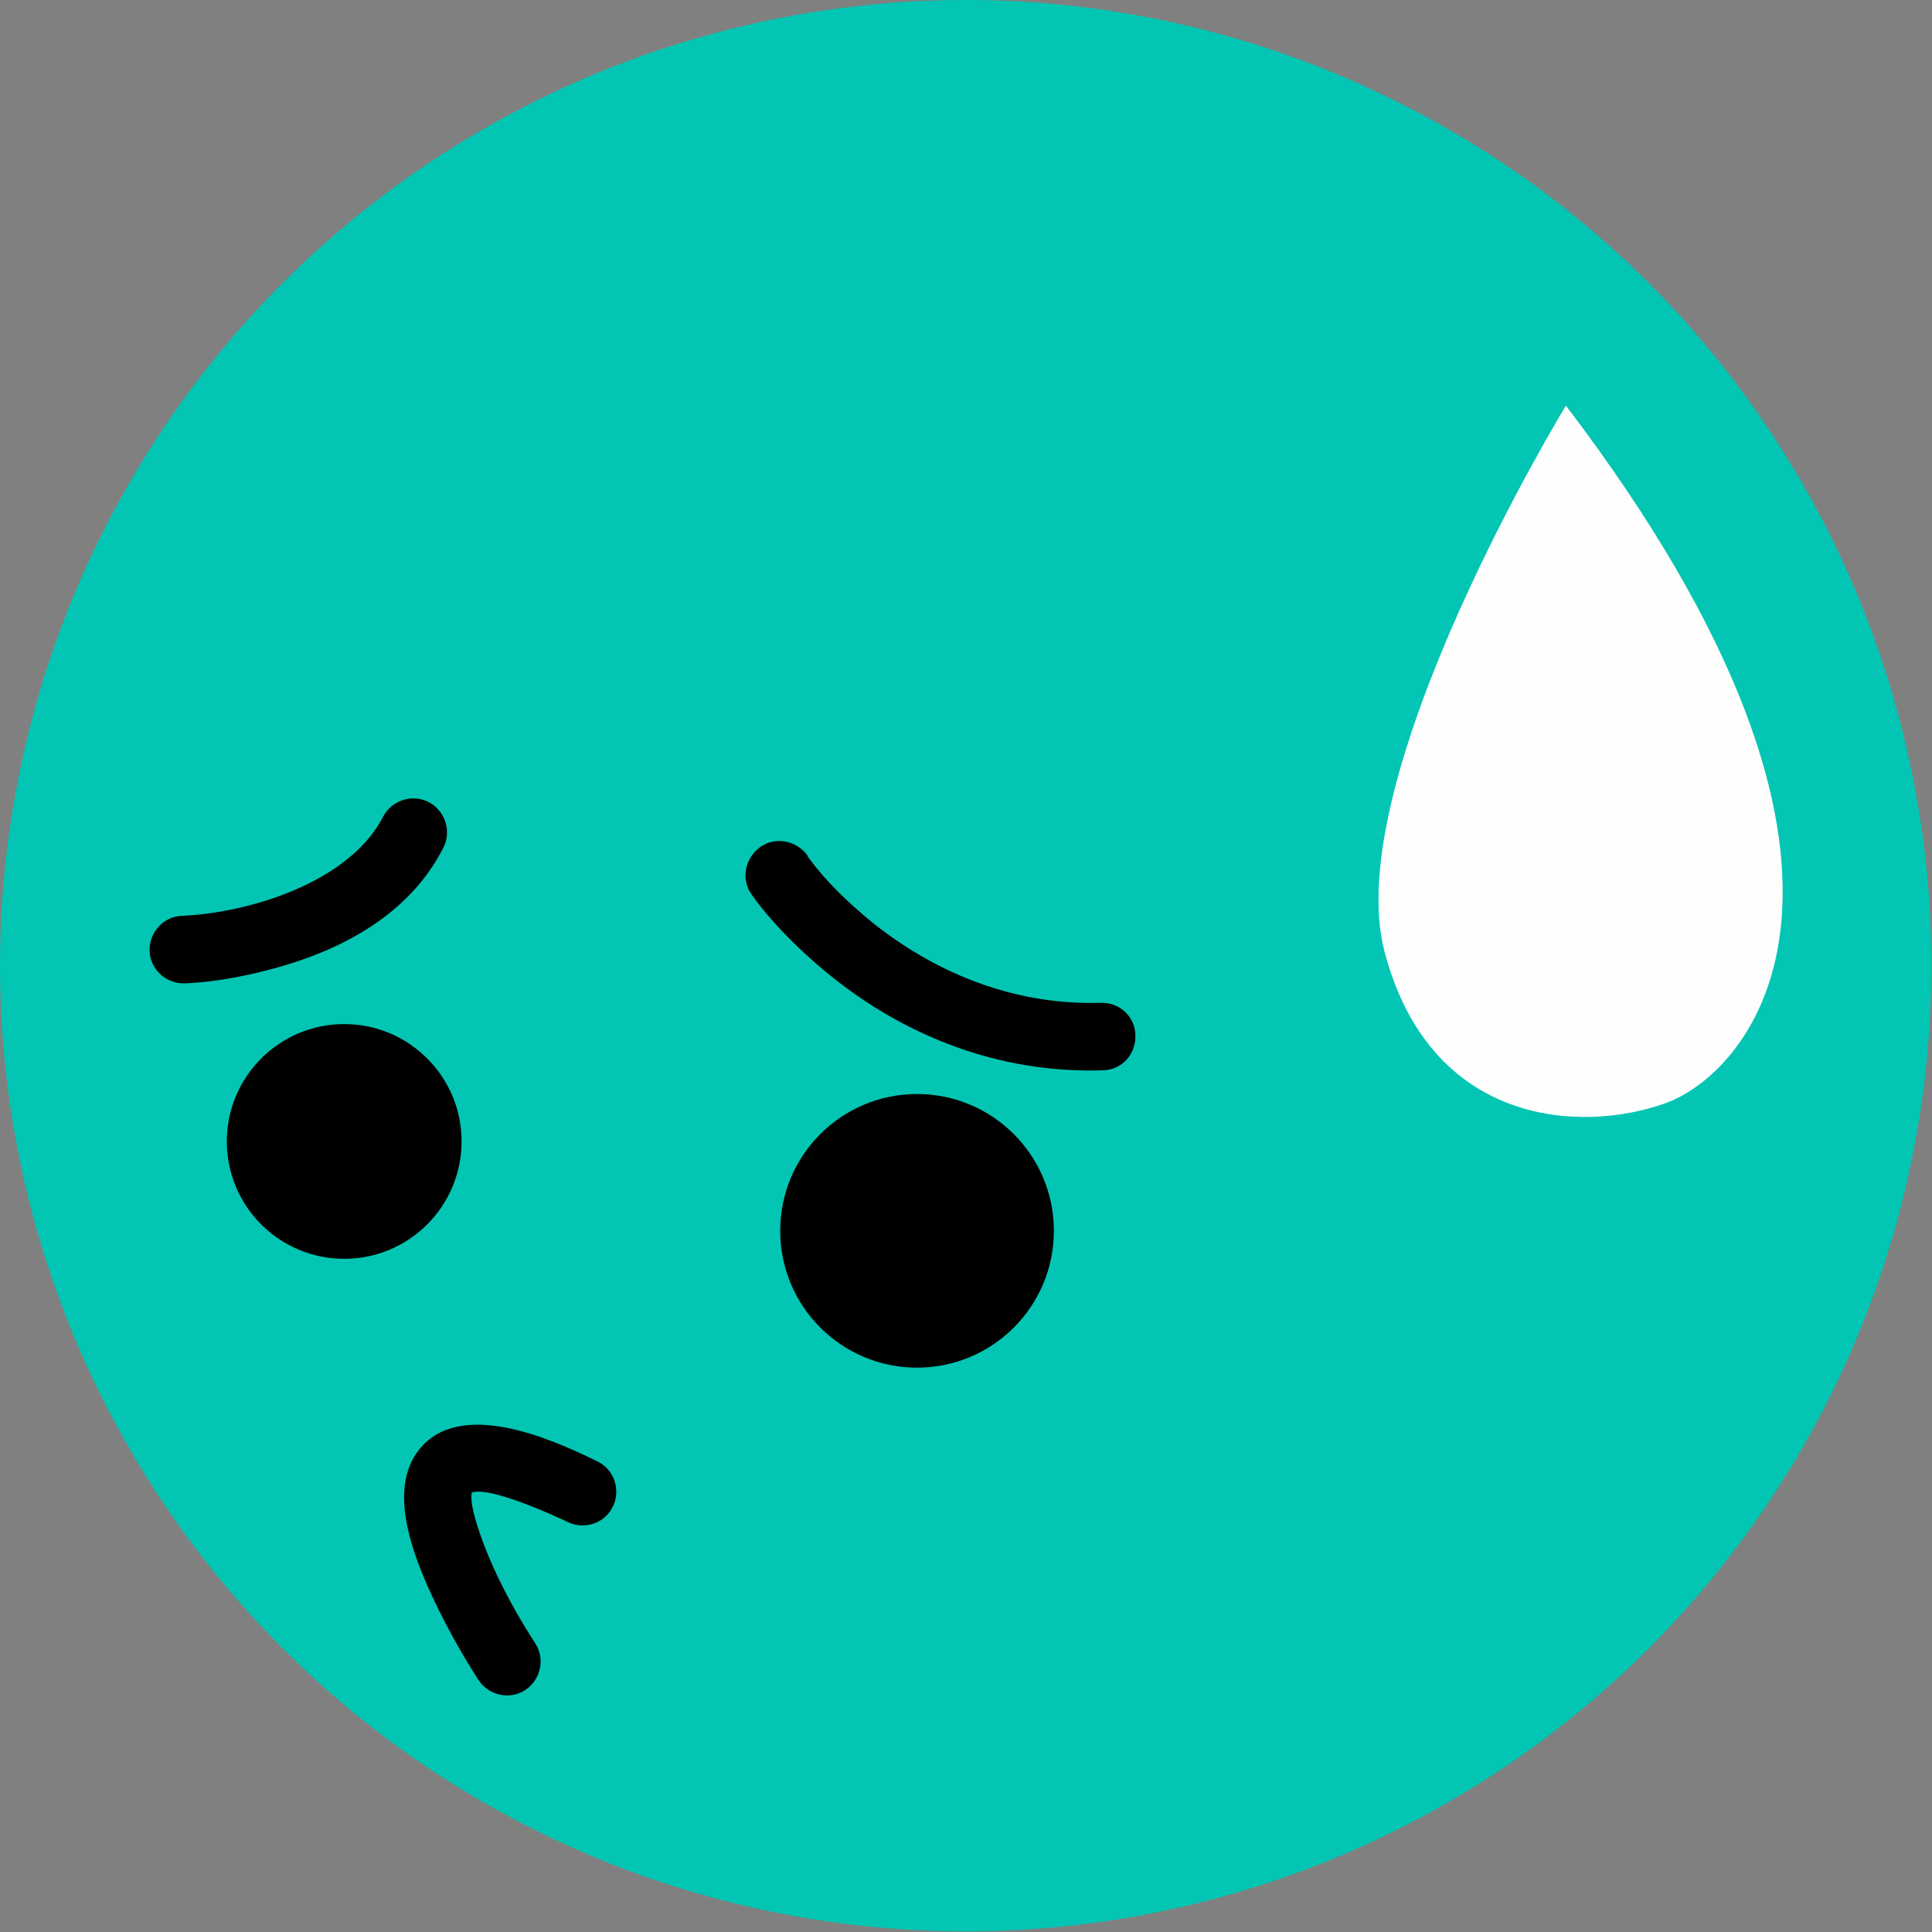 <?xml version="1.0" encoding="UTF-8"?>
<!DOCTYPE svg PUBLIC "-//W3C//DTD SVG 1.1//EN" "http://www.w3.org/Graphics/SVG/1.1/DTD/svg11.dtd">
<!-- Creator: CorelDRAW 2019 (64-Bit) -->
<svg xmlns="http://www.w3.org/2000/svg" xml:space="preserve" width="1.575in" height="1.575in" version="1.1" style="shape-rendering:geometricPrecision; text-rendering:geometricPrecision; image-rendering:optimizeQuality; fill-rule:evenodd; clip-rule:evenodd"
viewBox="0 0 31.77 31.77"
 xmlns:xlink="http://www.w3.org/1999/xlink"
 xmlns:xodm="http://www.corel.com/coreldraw/odm/2003">
 <rect x="0" y="0" width="31.77" height="31.77" fill="#808080" stroke="none"/>
 <defs>
  <style type="text/css">
   <![CDATA[
    .fil1 {fill:black}
    .fil0 {fill:#02C6B3}
    .fil2 {fill:#FEFEFE}
   ]]>
  </style>
 </defs>
 <g id="Layer_x0020_1">
  <g id="_2689536510384">
   <circle class="fil0" cx="15.88" cy="15.88" r="15.88"/>
   <g>
    <circle class="fil1" cx="15.08" cy="20.24" r="2.25"/>
    <circle class="fil1" cx="5.66" cy="18.77" r="1.93"/>
    <path class="fil1" d="M2.99 15.06c1.13,-0.05 2.76,-0.56 3.31,-1.63 0.14,-0.27 0.48,-0.38 0.75,-0.24 0.27,0.14 0.38,0.48 0.24,0.75 -0.51,1.01 -1.51,1.6 -2.56,1.92 -0.52,0.16 -1.15,0.29 -1.69,0.31 -0.31,0.01 -0.57,-0.23 -0.58,-0.53 -0.01,-0.31 0.23,-0.57 0.53,-0.58z"/>
    <path class="fil1" d="M13.28 14.08c0.31,0.44 0.84,0.93 1.26,1.24 1.04,0.77 2.26,1.21 3.56,1.17 0.31,-0.01 0.57,0.23 0.57,0.54 0.01,0.31 -0.23,0.57 -0.54,0.57 -1.55,0.05 -3.02,-0.46 -4.26,-1.39 -0.52,-0.39 -1.13,-0.96 -1.51,-1.5 -0.18,-0.25 -0.11,-0.6 0.14,-0.78 0.25,-0.18 0.6,-0.11 0.78,0.14z"/>
    <path class="fil1" d="M7.76 24.54c-0.06,0.23 0.21,0.9 0.29,1.09 0.2,0.47 0.47,0.96 0.75,1.39 0.17,0.26 0.09,0.6 -0.16,0.77 -0.26,0.17 -0.6,0.09 -0.77,-0.16 -0.31,-0.48 -0.61,-1.03 -0.84,-1.55 -0.28,-0.64 -0.63,-1.62 -0.14,-2.24 0.67,-0.85 2.18,-0.18 2.93,0.19 0.28,0.13 0.39,0.47 0.26,0.74 -0.13,0.28 -0.47,0.39 -0.74,0.26 -0.23,-0.11 -1.26,-0.58 -1.57,-0.49z"/>
    <path class="fil2" d="M25.75 6.67c0,0 -3.74,6.13 -2.98,8.99 0.76,2.86 3.24,2.98 4.62,2.48 1.39,-0.5 4.24,-3.74 -1.64,-11.47z"/>
   </g>
  </g>
 </g>
</svg>
